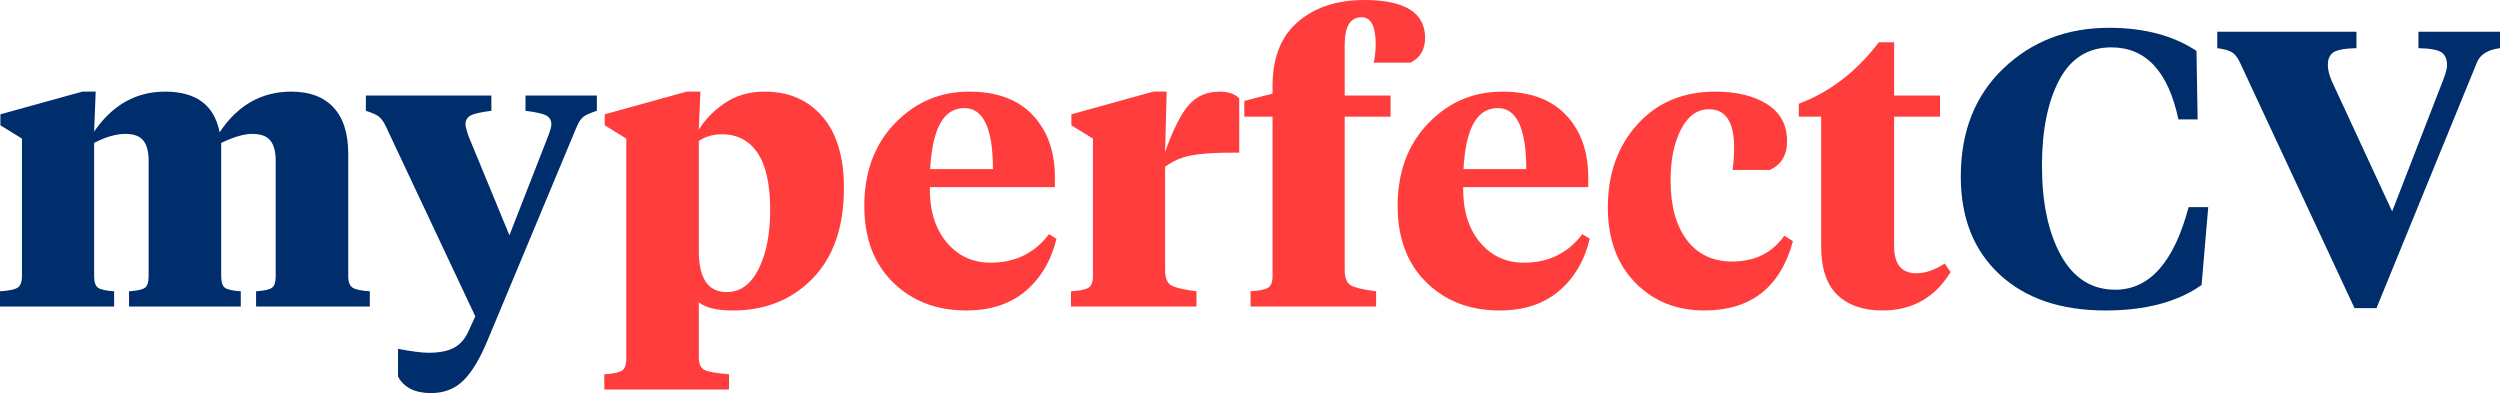 <?xml version="1.0" encoding="UTF-8"?>
<svg width="159px" height="25px" viewBox="0 0 159 25" version="1.1" xmlns="http://www.w3.org/2000/svg" xmlns:xlink="http://www.w3.org/1999/xlink">
    <title>AB2DDDE1-99D3-4C38-9831-F3C991BC7C86</title>
    <g id="Page-2" stroke="none" stroke-width="1" fill="none" fill-rule="evenodd">
        <g id="MP-UK-SEM-LP-Desire" transform="translate(-150, -29)" fill-rule="nonzero">
            <g id="myperfectCV" transform="translate(150, 29)">
                <path d="M7.258,19.497 L7.258,18.526 C6.742,18.493 6.402,18.418 6.235,18.302 C6.069,18.186 5.986,17.937 5.986,17.555 L5.986,17.555 L5.986,9.089 C6.717,8.707 7.383,8.516 7.981,8.516 C8.513,8.516 8.892,8.657 9.116,8.939 C9.34,9.221 9.453,9.645 9.453,10.209 L9.453,10.209 L9.453,17.555 C9.453,17.937 9.374,18.186 9.216,18.302 C9.058,18.418 8.721,18.493 8.206,18.526 L8.206,18.526 L8.206,19.497 L15.314,19.497 L15.314,18.526 C14.798,18.493 14.462,18.418 14.304,18.302 C14.146,18.186 14.067,17.937 14.067,17.555 L14.067,17.555 L14.067,9.089 C14.865,8.707 15.522,8.516 16.037,8.516 C16.586,8.516 16.972,8.657 17.197,8.939 C17.421,9.221 17.534,9.645 17.534,10.209 L17.534,10.209 L17.534,17.555 C17.534,17.937 17.455,18.186 17.297,18.302 C17.139,18.418 16.802,18.493 16.287,18.526 L16.287,18.526 L16.287,19.497 L23.52,19.497 L23.52,18.526 C22.987,18.493 22.626,18.418 22.435,18.302 C22.243,18.186 22.148,17.937 22.148,17.555 L22.148,17.555 L22.148,9.786 C22.148,8.491 21.836,7.507 21.212,6.835 C20.589,6.163 19.695,5.827 18.531,5.827 C16.636,5.827 15.114,6.69 13.967,8.416 C13.635,6.69 12.479,5.827 10.5,5.827 C8.655,5.827 7.15,6.673 5.986,8.367 L5.986,8.367 L6.086,5.827 L5.238,5.827 L0.025,7.271 L0.025,7.968 L1.397,8.815 L1.397,17.555 C1.397,17.937 1.301,18.186 1.11,18.302 C0.919,18.418 0.549,18.493 -2.84682542e-14,18.526 L-2.84682542e-14,18.526 L-2.84682542e-14,19.497 L7.258,19.497 Z M27.41,25 C28.242,25 28.928,24.734 29.468,24.203 C30.008,23.672 30.52,22.825 31.002,21.663 L31.002,21.663 L36.688,8.043 C36.805,7.761 36.942,7.557 37.1,7.433 C37.258,7.308 37.545,7.18 37.96,7.047 L37.96,7.047 L37.96,6.076 L33.421,6.076 L33.421,7.047 C34.086,7.13 34.527,7.229 34.743,7.346 C34.959,7.462 35.067,7.653 35.067,7.918 C35.067,8.051 35.001,8.292 34.868,8.64 L34.868,8.64 L32.399,14.965 L29.78,8.616 C29.663,8.267 29.605,8.035 29.605,7.918 C29.605,7.653 29.713,7.462 29.929,7.346 C30.146,7.229 30.586,7.13 31.251,7.047 L31.251,7.047 L31.251,6.076 L23.27,6.076 L23.27,7.047 C23.686,7.18 23.968,7.308 24.118,7.433 C24.268,7.557 24.409,7.761 24.542,8.043 L24.542,8.043 L30.229,20.12 L29.83,20.991 C29.613,21.506 29.306,21.875 28.907,22.099 C28.508,22.323 27.959,22.435 27.261,22.435 C26.828,22.435 26.18,22.352 25.315,22.186 L25.315,22.186 L25.315,23.954 C25.698,24.651 26.396,25 27.41,25 Z" id="my" fill="#002D6B"></path>
                <path d="M46.366,24.776 L46.366,23.805 C45.568,23.738 45.048,23.647 44.807,23.531 C44.566,23.415 44.445,23.149 44.445,22.734 L44.445,22.734 L44.445,19.223 C44.861,19.572 45.584,19.746 46.615,19.746 C48.677,19.746 50.369,19.065 51.691,17.704 C53.012,16.343 53.673,14.426 53.673,11.952 C53.673,9.977 53.216,8.462 52.302,7.408 C51.387,6.354 50.165,5.827 48.635,5.827 C47.671,5.827 46.835,6.063 46.129,6.536 C45.422,7.009 44.861,7.578 44.445,8.242 L44.445,8.242 L44.545,5.827 L43.672,5.827 L38.459,7.271 L38.459,7.968 L39.831,8.815 L39.831,22.834 C39.831,23.215 39.735,23.464 39.544,23.581 C39.353,23.697 38.983,23.772 38.434,23.805 L38.434,23.805 L38.434,24.776 L46.366,24.776 Z M46.216,18.576 C45.035,18.576 44.445,17.704 44.445,15.961 L44.445,15.961 L44.445,8.964 C44.861,8.682 45.351,8.541 45.917,8.541 C46.898,8.541 47.654,8.939 48.186,9.736 C48.718,10.533 48.984,11.736 48.984,13.347 C48.984,14.874 48.739,16.127 48.249,17.107 C47.758,18.086 47.081,18.576 46.216,18.576 Z M61.455,19.746 C62.985,19.746 64.236,19.339 65.209,18.526 C66.181,17.712 66.842,16.6 67.192,15.189 L67.192,15.189 L66.718,14.89 C65.803,16.102 64.564,16.708 63.001,16.708 C61.854,16.708 60.919,16.272 60.196,15.401 C59.472,14.529 59.119,13.363 59.136,11.902 L59.136,11.902 L67.092,11.902 L67.092,11.28 C67.092,9.636 66.622,8.317 65.683,7.321 C64.743,6.325 63.392,5.827 61.63,5.827 C59.784,5.827 58.213,6.499 56.916,7.844 C55.619,9.188 54.97,10.94 54.97,13.098 C54.97,15.139 55.577,16.758 56.791,17.953 C58.005,19.148 59.56,19.746 61.455,19.746 Z M63.151,10.757 L59.16,10.757 C59.293,8.167 60.017,6.873 61.33,6.873 C62.544,6.873 63.151,8.167 63.151,10.757 L63.151,10.757 Z M76.096,19.497 L76.096,18.526 C75.297,18.426 74.765,18.302 74.499,18.152 C74.233,18.003 74.1,17.679 74.1,17.181 L74.1,17.181 L74.1,10.608 C74.616,10.226 75.189,9.981 75.821,9.873 C76.453,9.765 77.251,9.711 78.216,9.711 L78.216,9.711 L78.814,9.711 L78.814,6.25 C78.531,5.968 78.116,5.827 77.567,5.827 C76.769,5.827 76.12,6.105 75.622,6.661 C75.123,7.217 74.616,8.217 74.1,9.661 L74.1,9.661 L74.2,5.827 L73.352,5.827 L68.139,7.271 L68.139,7.968 L69.511,8.815 L69.511,17.555 C69.511,17.937 69.415,18.186 69.224,18.302 C69.033,18.418 68.663,18.493 68.114,18.526 L68.114,18.526 L68.114,19.497 L76.096,19.497 Z M87.519,19.497 L87.519,18.526 C86.72,18.426 86.188,18.302 85.922,18.152 C85.656,18.003 85.523,17.679 85.523,17.181 L85.523,17.181 L85.523,7.42 L88.441,7.42 L88.441,6.076 L85.523,6.076 L85.523,2.839 C85.523,1.677 85.881,1.096 86.596,1.096 C87.194,1.096 87.494,1.668 87.494,2.814 C87.494,3.212 87.452,3.602 87.369,3.984 L87.369,3.984 L89.713,3.984 C90.329,3.669 90.636,3.146 90.636,2.415 C90.636,0.805 89.348,0 86.77,0 C85.041,0 83.636,0.461 82.555,1.382 C81.475,2.303 80.934,3.669 80.934,5.478 L80.934,5.478 L80.934,5.951 L79.138,6.424 L79.138,7.42 L80.934,7.42 L80.934,17.555 C80.934,17.937 80.839,18.186 80.647,18.302 C80.456,18.418 80.086,18.493 79.537,18.526 L79.537,18.526 L79.537,19.497 L87.519,19.497 Z M95.375,19.746 C96.905,19.746 98.156,19.339 99.129,18.526 C100.101,17.712 100.762,16.6 101.112,15.189 L101.112,15.189 L100.638,14.89 C99.723,16.102 98.484,16.708 96.921,16.708 C95.774,16.708 94.839,16.272 94.116,15.401 C93.392,14.529 93.039,13.363 93.056,11.902 L93.056,11.902 L101.012,11.902 L101.012,11.28 C101.012,9.636 100.542,8.317 99.603,7.321 C98.663,6.325 97.312,5.827 95.55,5.827 C93.704,5.827 92.133,6.499 90.836,7.844 C89.539,9.188 88.89,10.94 88.89,13.098 C88.89,15.139 89.497,16.758 90.711,17.953 C91.925,19.148 93.48,19.746 95.375,19.746 Z M97.071,10.757 L93.08,10.757 C93.213,8.167 93.937,6.873 95.25,6.873 C96.464,6.873 97.071,8.167 97.071,10.757 L97.071,10.757 Z M108.394,19.746 C111.354,19.746 113.233,18.277 114.031,15.339 L114.031,15.339 L113.482,14.99 C112.717,16.086 111.612,16.633 110.165,16.633 C108.935,16.633 107.975,16.177 107.284,15.264 C106.594,14.351 106.249,13.089 106.249,11.479 C106.249,10.168 106.47,9.084 106.91,8.23 C107.351,7.375 107.945,6.947 108.694,6.947 C109.758,6.947 110.29,7.761 110.29,9.387 C110.29,9.852 110.257,10.325 110.19,10.807 L110.19,10.807 L112.56,10.807 C113.291,10.475 113.657,9.869 113.657,8.989 C113.657,7.943 113.233,7.155 112.385,6.624 C111.537,6.092 110.44,5.827 109.093,5.827 C107.048,5.827 105.397,6.52 104.142,7.906 C102.887,9.292 102.259,11.056 102.259,13.197 C102.259,15.189 102.837,16.779 103.992,17.966 C105.148,19.153 106.615,19.746 108.394,19.746 Z M119.718,19.746 C121.613,19.746 123.06,18.933 124.057,17.306 L124.057,17.306 L123.683,16.758 C123.051,17.173 122.453,17.38 121.888,17.38 C120.94,17.38 120.466,16.808 120.466,15.662 L120.466,15.662 L120.466,7.42 L123.384,7.42 L123.384,6.076 L120.466,6.076 L120.466,2.689 L119.493,2.689 C118.08,4.548 116.384,5.852 114.405,6.599 L114.405,6.599 L114.405,7.42 L115.827,7.42 L115.827,15.662 C115.827,17.073 116.172,18.107 116.862,18.762 C117.552,19.418 118.504,19.746 119.718,19.746 Z" id="perfect" fill="#FF3D3C"></path>
                <path d="M133.909,19.746 C136.453,19.746 138.49,19.207 140.02,18.127 L140.02,18.127 L140.444,13.172 L139.197,13.172 C138.266,16.675 136.711,18.426 134.533,18.426 C133.036,18.426 131.885,17.7 131.078,16.248 C130.272,14.795 129.869,12.89 129.869,10.533 C129.869,8.292 130.235,6.478 130.966,5.092 C131.698,3.706 132.803,3.013 134.283,3.013 C136.478,3.013 137.9,4.54 138.548,7.595 L138.548,7.595 L139.77,7.595 L139.696,3.237 C138.216,2.258 136.362,1.768 134.134,1.768 C131.457,1.768 129.216,2.631 127.412,4.358 C125.608,6.084 124.706,8.375 124.706,11.23 C124.706,13.853 125.529,15.928 127.175,17.455 C128.821,18.982 131.066,19.746 133.909,19.746 Z M151.144,19.597 L157.528,3.984 C157.728,3.469 158.219,3.162 159,3.063 L159,3.063 L159,2.017 L153.812,2.017 L153.812,3.063 C154.544,3.079 155.03,3.167 155.271,3.324 C155.512,3.482 155.633,3.76 155.633,4.158 C155.633,4.358 155.541,4.69 155.359,5.154 L155.359,5.154 L152.141,13.446 L148.3,5.154 C148.134,4.773 148.051,4.432 148.051,4.133 C148.051,3.752 148.171,3.482 148.412,3.324 C148.654,3.167 149.14,3.079 149.872,3.063 L149.872,3.063 L149.872,2.017 L141.017,2.017 L141.017,3.063 C141.416,3.113 141.72,3.196 141.928,3.312 C142.136,3.428 142.314,3.652 142.464,3.984 L142.464,3.984 L149.747,19.597 L151.144,19.597 Z" id="CV" fill="#002D6B"></path>
            </g>
        </g>
    </g>
</svg>